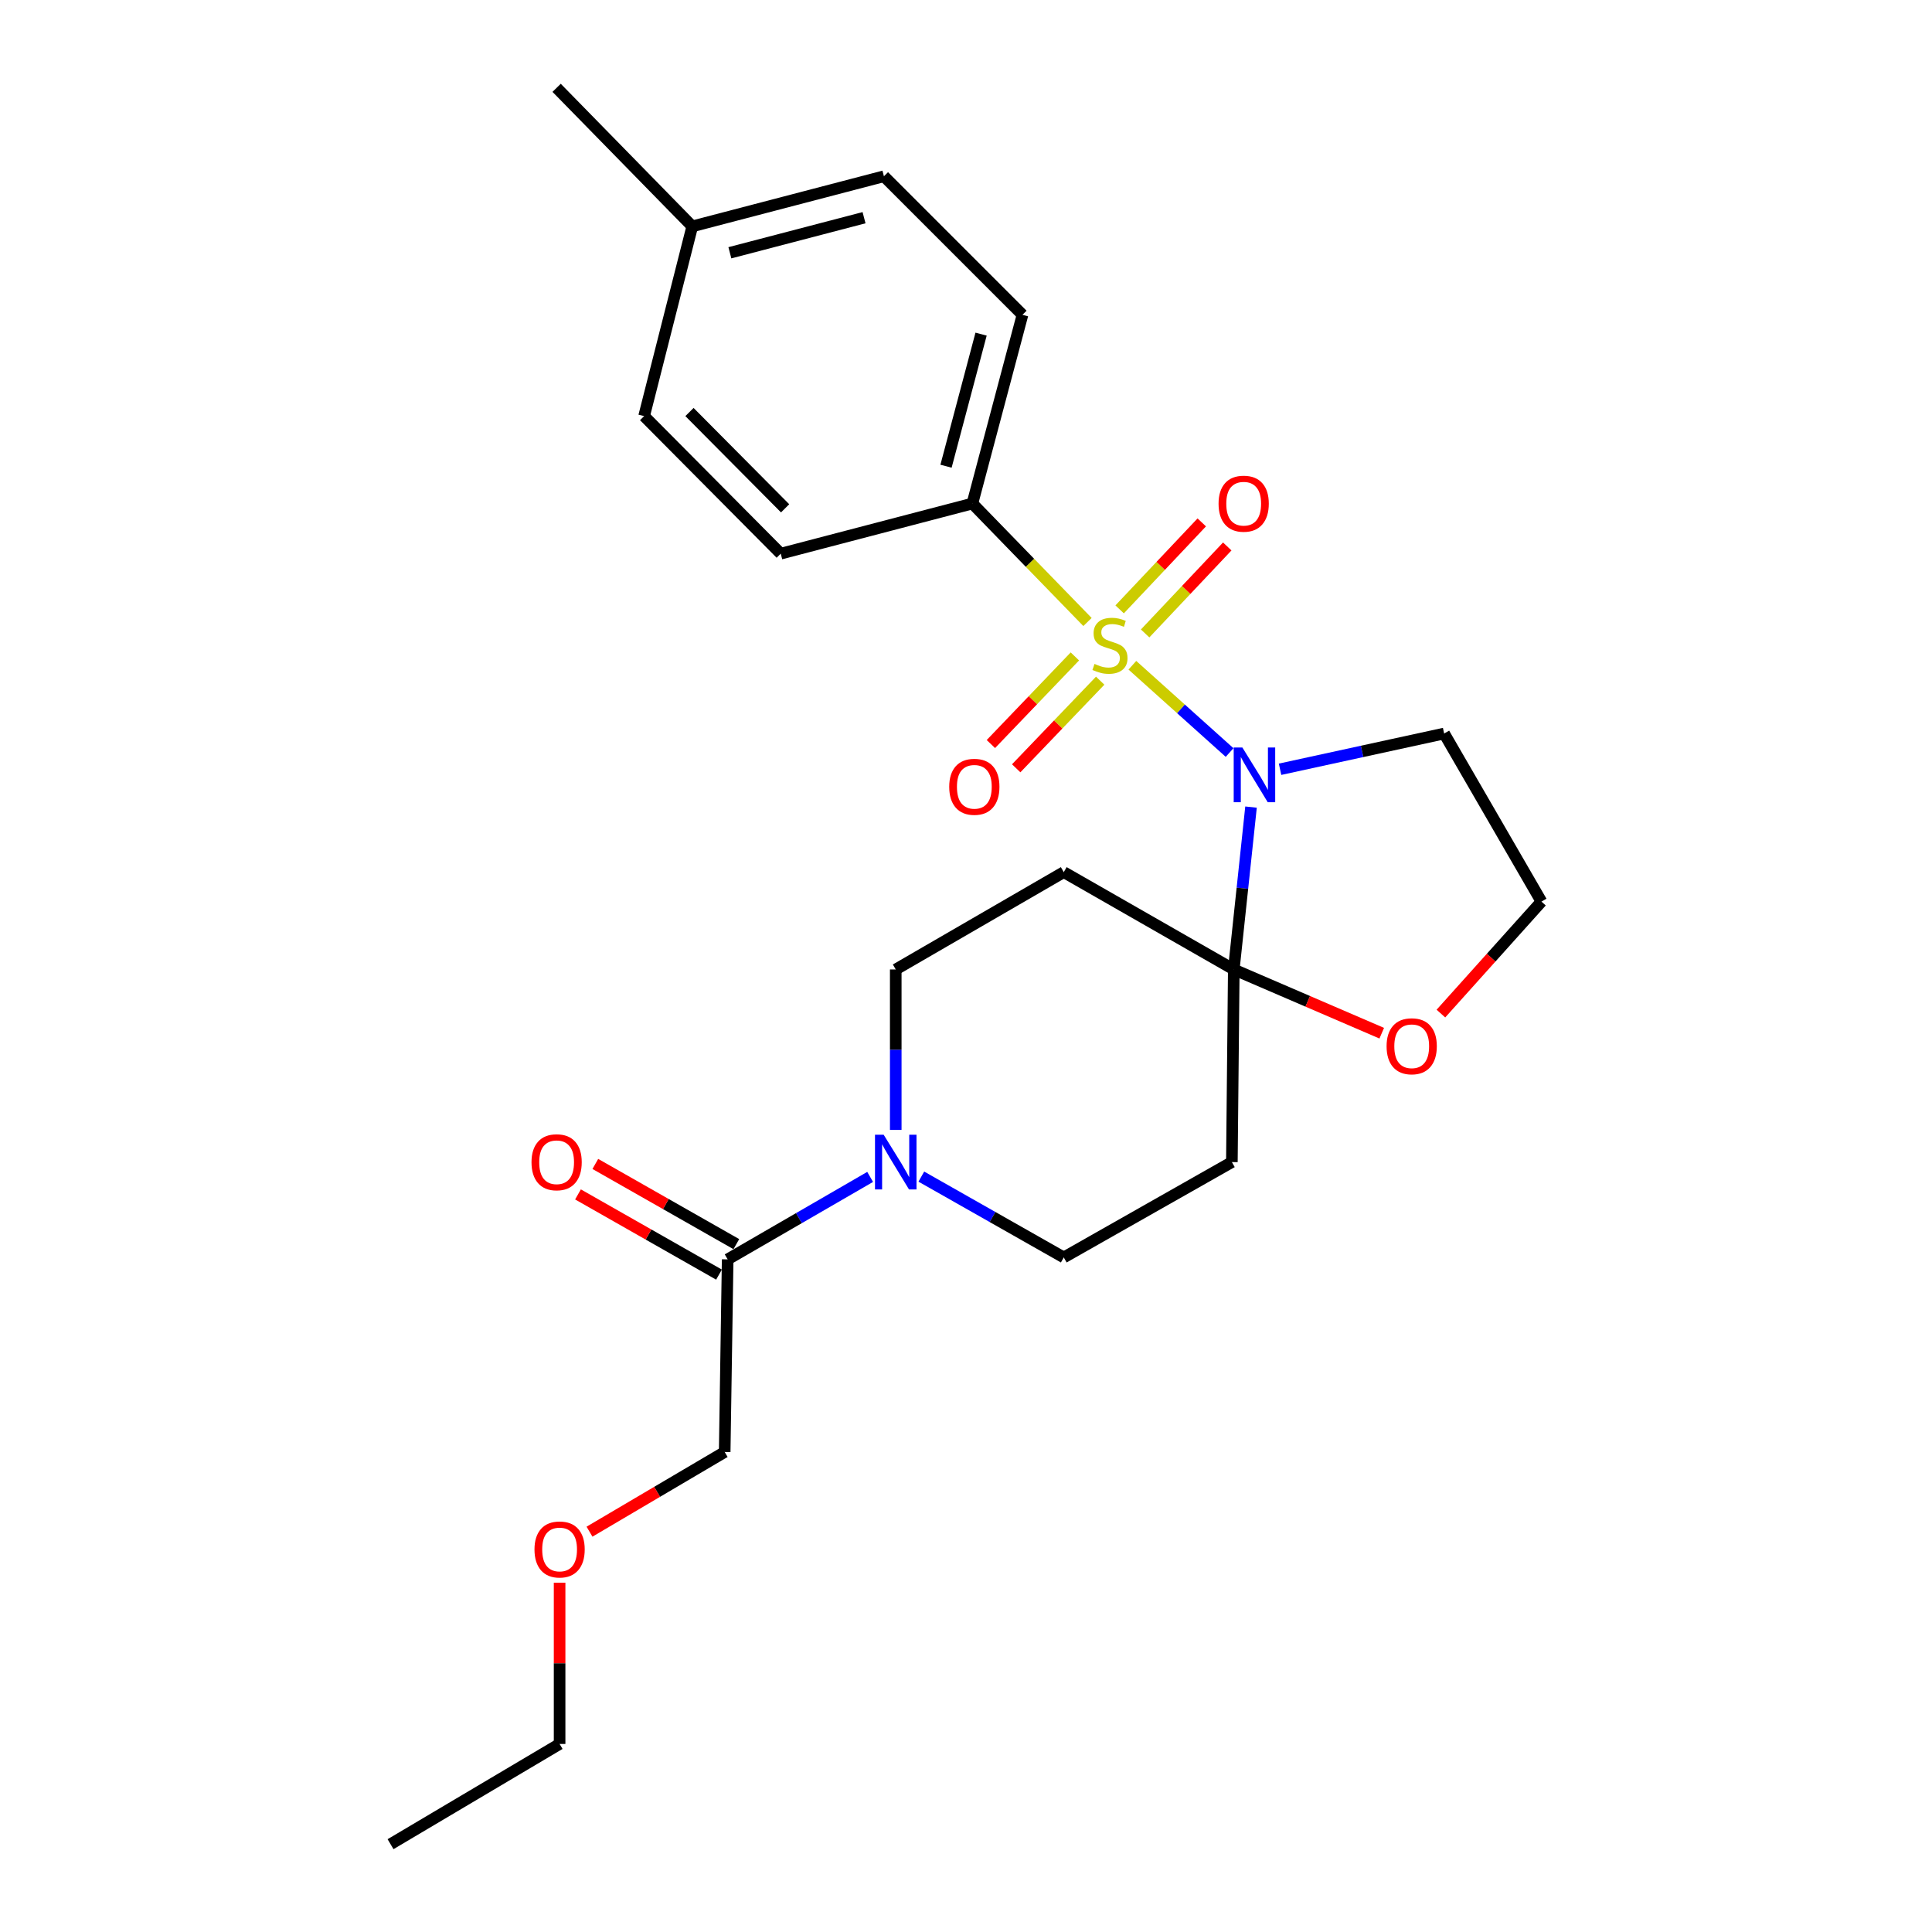 <?xml version='1.0' encoding='iso-8859-1'?>
<svg version='1.1' baseProfile='full'
              xmlns='http://www.w3.org/2000/svg'
                      xmlns:rdkit='http://www.rdkit.org/xml'
                      xmlns:xlink='http://www.w3.org/1999/xlink'
                  xml:space='preserve'
width='1000px' height='1000px' viewBox='0 0 1000 1000'>
<!-- END OF HEADER -->
<rect style='opacity:1.0;fill:#FFFFFF;stroke:none' width='1000' height='1000' x='0' y='0'> </rect>
<path class='bond-0' d='M 586.112,344.331 L 611.275,366.919' style='fill:none;fill-rule:evenodd;stroke:#CCCC00;stroke-width:6px;stroke-linecap:butt;stroke-linejoin:miter;stroke-opacity:1' />
<path class='bond-0' d='M 611.275,366.919 L 636.438,389.508' style='fill:none;fill-rule:evenodd;stroke:#0000FF;stroke-width:6px;stroke-linecap:butt;stroke-linejoin:miter;stroke-opacity:1' />
<path class='bond-5' d='M 562.884,321.949 L 533.095,291.287' style='fill:none;fill-rule:evenodd;stroke:#CCCC00;stroke-width:6px;stroke-linecap:butt;stroke-linejoin:miter;stroke-opacity:1' />
<path class='bond-5' d='M 533.095,291.287 L 503.307,260.625' style='fill:none;fill-rule:evenodd;stroke:#000000;stroke-width:6px;stroke-linecap:butt;stroke-linejoin:miter;stroke-opacity:1' />
<path class='bond-7' d='M 592.717,327.867 L 613.971,305.356' style='fill:none;fill-rule:evenodd;stroke:#CCCC00;stroke-width:6px;stroke-linecap:butt;stroke-linejoin:miter;stroke-opacity:1' />
<path class='bond-7' d='M 613.971,305.356 L 635.225,282.844' style='fill:none;fill-rule:evenodd;stroke:#FF0000;stroke-width:6px;stroke-linecap:butt;stroke-linejoin:miter;stroke-opacity:1' />
<path class='bond-7' d='M 579.522,315.409 L 600.777,292.898' style='fill:none;fill-rule:evenodd;stroke:#CCCC00;stroke-width:6px;stroke-linecap:butt;stroke-linejoin:miter;stroke-opacity:1' />
<path class='bond-7' d='M 600.777,292.898 L 622.031,270.387' style='fill:none;fill-rule:evenodd;stroke:#FF0000;stroke-width:6px;stroke-linecap:butt;stroke-linejoin:miter;stroke-opacity:1' />
<path class='bond-8' d='M 556.353,339.764 L 534.617,362.44' style='fill:none;fill-rule:evenodd;stroke:#CCCC00;stroke-width:6px;stroke-linecap:butt;stroke-linejoin:miter;stroke-opacity:1' />
<path class='bond-8' d='M 534.617,362.44 L 512.882,385.115' style='fill:none;fill-rule:evenodd;stroke:#FF0000;stroke-width:6px;stroke-linecap:butt;stroke-linejoin:miter;stroke-opacity:1' />
<path class='bond-8' d='M 569.453,352.321 L 547.717,374.997' style='fill:none;fill-rule:evenodd;stroke:#CCCC00;stroke-width:6px;stroke-linecap:butt;stroke-linejoin:miter;stroke-opacity:1' />
<path class='bond-8' d='M 547.717,374.997 L 525.981,397.672' style='fill:none;fill-rule:evenodd;stroke:#FF0000;stroke-width:6px;stroke-linecap:butt;stroke-linejoin:miter;stroke-opacity:1' />
<path class='bond-1' d='M 647.528,417.747 L 643.067,459.771' style='fill:none;fill-rule:evenodd;stroke:#0000FF;stroke-width:6px;stroke-linecap:butt;stroke-linejoin:miter;stroke-opacity:1' />
<path class='bond-1' d='M 643.067,459.771 L 638.605,501.794' style='fill:none;fill-rule:evenodd;stroke:#000000;stroke-width:6px;stroke-linecap:butt;stroke-linejoin:miter;stroke-opacity:1' />
<path class='bond-12' d='M 662.553,398.168 L 705.022,388.92' style='fill:none;fill-rule:evenodd;stroke:#0000FF;stroke-width:6px;stroke-linecap:butt;stroke-linejoin:miter;stroke-opacity:1' />
<path class='bond-12' d='M 705.022,388.92 L 747.49,379.672' style='fill:none;fill-rule:evenodd;stroke:#000000;stroke-width:6px;stroke-linecap:butt;stroke-linejoin:miter;stroke-opacity:1' />
<path class='bond-3' d='M 638.605,501.794 L 637.617,601.496' style='fill:none;fill-rule:evenodd;stroke:#000000;stroke-width:6px;stroke-linecap:butt;stroke-linejoin:miter;stroke-opacity:1' />
<path class='bond-4' d='M 638.605,501.794 L 550.607,451.419' style='fill:none;fill-rule:evenodd;stroke:#000000;stroke-width:6px;stroke-linecap:butt;stroke-linejoin:miter;stroke-opacity:1' />
<path class='bond-9' d='M 638.605,501.794 L 676.897,518.289' style='fill:none;fill-rule:evenodd;stroke:#000000;stroke-width:6px;stroke-linecap:butt;stroke-linejoin:miter;stroke-opacity:1' />
<path class='bond-9' d='M 676.897,518.289 L 715.188,534.784' style='fill:none;fill-rule:evenodd;stroke:#FF0000;stroke-width:6px;stroke-linecap:butt;stroke-linejoin:miter;stroke-opacity:1' />
<path class='bond-2' d='M 463.638,584.844 L 463.638,543.319' style='fill:none;fill-rule:evenodd;stroke:#0000FF;stroke-width:6px;stroke-linecap:butt;stroke-linejoin:miter;stroke-opacity:1' />
<path class='bond-2' d='M 463.638,543.319 L 463.638,501.794' style='fill:none;fill-rule:evenodd;stroke:#000000;stroke-width:6px;stroke-linecap:butt;stroke-linejoin:miter;stroke-opacity:1' />
<path class='bond-6' d='M 450.385,609.167 L 413.511,630.509' style='fill:none;fill-rule:evenodd;stroke:#0000FF;stroke-width:6px;stroke-linecap:butt;stroke-linejoin:miter;stroke-opacity:1' />
<path class='bond-6' d='M 413.511,630.509 L 376.638,651.851' style='fill:none;fill-rule:evenodd;stroke:#000000;stroke-width:6px;stroke-linecap:butt;stroke-linejoin:miter;stroke-opacity:1' />
<path class='bond-27' d='M 476.877,609.009 L 513.742,629.926' style='fill:none;fill-rule:evenodd;stroke:#0000FF;stroke-width:6px;stroke-linecap:butt;stroke-linejoin:miter;stroke-opacity:1' />
<path class='bond-27' d='M 513.742,629.926 L 550.607,650.843' style='fill:none;fill-rule:evenodd;stroke:#000000;stroke-width:6px;stroke-linecap:butt;stroke-linejoin:miter;stroke-opacity:1' />
<path class='bond-11' d='M 637.617,601.496 L 550.607,650.843' style='fill:none;fill-rule:evenodd;stroke:#000000;stroke-width:6px;stroke-linecap:butt;stroke-linejoin:miter;stroke-opacity:1' />
<path class='bond-10' d='M 550.607,451.419 L 463.638,501.794' style='fill:none;fill-rule:evenodd;stroke:#000000;stroke-width:6px;stroke-linecap:butt;stroke-linejoin:miter;stroke-opacity:1' />
<path class='bond-14' d='M 503.307,260.625 L 529.235,162.949' style='fill:none;fill-rule:evenodd;stroke:#000000;stroke-width:6px;stroke-linecap:butt;stroke-linejoin:miter;stroke-opacity:1' />
<path class='bond-14' d='M 489.657,241.318 L 507.807,172.945' style='fill:none;fill-rule:evenodd;stroke:#000000;stroke-width:6px;stroke-linecap:butt;stroke-linejoin:miter;stroke-opacity:1' />
<path class='bond-15' d='M 503.307,260.625 L 404.109,286.574' style='fill:none;fill-rule:evenodd;stroke:#000000;stroke-width:6px;stroke-linecap:butt;stroke-linejoin:miter;stroke-opacity:1' />
<path class='bond-13' d='M 381.124,643.965 L 344.631,623.208' style='fill:none;fill-rule:evenodd;stroke:#000000;stroke-width:6px;stroke-linecap:butt;stroke-linejoin:miter;stroke-opacity:1' />
<path class='bond-13' d='M 344.631,623.208 L 308.138,602.452' style='fill:none;fill-rule:evenodd;stroke:#FF0000;stroke-width:6px;stroke-linecap:butt;stroke-linejoin:miter;stroke-opacity:1' />
<path class='bond-13' d='M 372.152,659.738 L 335.659,638.981' style='fill:none;fill-rule:evenodd;stroke:#000000;stroke-width:6px;stroke-linecap:butt;stroke-linejoin:miter;stroke-opacity:1' />
<path class='bond-13' d='M 335.659,638.981 L 299.167,618.225' style='fill:none;fill-rule:evenodd;stroke:#FF0000;stroke-width:6px;stroke-linecap:butt;stroke-linejoin:miter;stroke-opacity:1' />
<path class='bond-20' d='M 376.638,651.851 L 375.096,751.553' style='fill:none;fill-rule:evenodd;stroke:#000000;stroke-width:6px;stroke-linecap:butt;stroke-linejoin:miter;stroke-opacity:1' />
<path class='bond-25' d='M 745.811,524.63 L 771.833,495.651' style='fill:none;fill-rule:evenodd;stroke:#FF0000;stroke-width:6px;stroke-linecap:butt;stroke-linejoin:miter;stroke-opacity:1' />
<path class='bond-25' d='M 771.833,495.651 L 797.855,466.672' style='fill:none;fill-rule:evenodd;stroke:#000000;stroke-width:6px;stroke-linecap:butt;stroke-linejoin:miter;stroke-opacity:1' />
<path class='bond-16' d='M 747.49,379.672 L 797.855,466.672' style='fill:none;fill-rule:evenodd;stroke:#000000;stroke-width:6px;stroke-linecap:butt;stroke-linejoin:miter;stroke-opacity:1' />
<path class='bond-18' d='M 529.235,162.949 L 457.518,91.233' style='fill:none;fill-rule:evenodd;stroke:#000000;stroke-width:6px;stroke-linecap:butt;stroke-linejoin:miter;stroke-opacity:1' />
<path class='bond-17' d='M 404.109,286.574 L 333.39,215.371' style='fill:none;fill-rule:evenodd;stroke:#000000;stroke-width:6px;stroke-linecap:butt;stroke-linejoin:miter;stroke-opacity:1' />
<path class='bond-17' d='M 406.376,263.106 L 356.873,213.264' style='fill:none;fill-rule:evenodd;stroke:#000000;stroke-width:6px;stroke-linecap:butt;stroke-linejoin:miter;stroke-opacity:1' />
<path class='bond-19' d='M 333.39,215.371 L 358.311,117.171' style='fill:none;fill-rule:evenodd;stroke:#000000;stroke-width:6px;stroke-linecap:butt;stroke-linejoin:miter;stroke-opacity:1' />
<path class='bond-26' d='M 457.518,91.233 L 358.311,117.171' style='fill:none;fill-rule:evenodd;stroke:#000000;stroke-width:6px;stroke-linecap:butt;stroke-linejoin:miter;stroke-opacity:1' />
<path class='bond-26' d='M 447.227,112.679 L 377.782,130.836' style='fill:none;fill-rule:evenodd;stroke:#000000;stroke-width:6px;stroke-linecap:butt;stroke-linejoin:miter;stroke-opacity:1' />
<path class='bond-22' d='M 358.311,117.171 L 288.106,45.455' style='fill:none;fill-rule:evenodd;stroke:#000000;stroke-width:6px;stroke-linecap:butt;stroke-linejoin:miter;stroke-opacity:1' />
<path class='bond-21' d='M 375.096,751.553 L 340.112,772.173' style='fill:none;fill-rule:evenodd;stroke:#000000;stroke-width:6px;stroke-linecap:butt;stroke-linejoin:miter;stroke-opacity:1' />
<path class='bond-21' d='M 340.112,772.173 L 305.128,792.794' style='fill:none;fill-rule:evenodd;stroke:#FF0000;stroke-width:6px;stroke-linecap:butt;stroke-linejoin:miter;stroke-opacity:1' />
<path class='bond-23' d='M 289.648,819.197 L 289.648,860.933' style='fill:none;fill-rule:evenodd;stroke:#FF0000;stroke-width:6px;stroke-linecap:butt;stroke-linejoin:miter;stroke-opacity:1' />
<path class='bond-23' d='M 289.648,860.933 L 289.648,902.668' style='fill:none;fill-rule:evenodd;stroke:#000000;stroke-width:6px;stroke-linecap:butt;stroke-linejoin:miter;stroke-opacity:1' />
<path class='bond-24' d='M 289.648,902.668 L 202.145,954.545' style='fill:none;fill-rule:evenodd;stroke:#000000;stroke-width:6px;stroke-linecap:butt;stroke-linejoin:miter;stroke-opacity:1' />
<path  class='atom-0' d='M 566.519 343.644
Q 566.839 343.764, 568.159 344.324
Q 569.479 344.884, 570.919 345.244
Q 572.399 345.564, 573.839 345.564
Q 576.519 345.564, 578.079 344.284
Q 579.639 342.964, 579.639 340.684
Q 579.639 339.124, 578.839 338.164
Q 578.079 337.204, 576.879 336.684
Q 575.679 336.164, 573.679 335.564
Q 571.159 334.804, 569.639 334.084
Q 568.159 333.364, 567.079 331.844
Q 566.039 330.324, 566.039 327.764
Q 566.039 324.204, 568.439 322.004
Q 570.879 319.804, 575.679 319.804
Q 578.959 319.804, 582.679 321.364
L 581.759 324.444
Q 578.359 323.044, 575.799 323.044
Q 573.039 323.044, 571.519 324.204
Q 569.999 325.324, 570.039 327.284
Q 570.039 328.804, 570.799 329.724
Q 571.599 330.644, 572.719 331.164
Q 573.879 331.684, 575.799 332.284
Q 578.359 333.084, 579.879 333.884
Q 581.399 334.684, 582.479 336.324
Q 583.599 337.924, 583.599 340.684
Q 583.599 344.604, 580.959 346.724
Q 578.359 348.804, 573.999 348.804
Q 571.479 348.804, 569.559 348.244
Q 567.679 347.724, 565.439 346.804
L 566.519 343.644
' fill='#CCCC00'/>
<path  class='atom-1' d='M 643.041 386.894
L 652.321 401.894
Q 653.241 403.374, 654.721 406.054
Q 656.201 408.734, 656.281 408.894
L 656.281 386.894
L 660.041 386.894
L 660.041 415.214
L 656.161 415.214
L 646.201 398.814
Q 645.041 396.894, 643.801 394.694
Q 642.601 392.494, 642.241 391.814
L 642.241 415.214
L 638.561 415.214
L 638.561 386.894
L 643.041 386.894
' fill='#0000FF'/>
<path  class='atom-3' d='M 457.378 587.336
L 466.658 602.336
Q 467.578 603.816, 469.058 606.496
Q 470.538 609.176, 470.618 609.336
L 470.618 587.336
L 474.378 587.336
L 474.378 615.656
L 470.498 615.656
L 460.538 599.256
Q 459.378 597.336, 458.138 595.136
Q 456.938 592.936, 456.578 592.256
L 456.578 615.656
L 452.898 615.656
L 452.898 587.336
L 457.378 587.336
' fill='#0000FF'/>
<path  class='atom-8' d='M 630.726 260.705
Q 630.726 253.905, 634.086 250.105
Q 637.446 246.305, 643.726 246.305
Q 650.006 246.305, 653.366 250.105
Q 656.726 253.905, 656.726 260.705
Q 656.726 267.585, 653.326 271.505
Q 649.926 275.385, 643.726 275.385
Q 637.486 275.385, 634.086 271.505
Q 630.726 267.625, 630.726 260.705
M 643.726 272.185
Q 648.046 272.185, 650.366 269.305
Q 652.726 266.385, 652.726 260.705
Q 652.726 255.145, 650.366 252.345
Q 648.046 249.505, 643.726 249.505
Q 639.406 249.505, 637.046 252.305
Q 634.726 255.105, 634.726 260.705
Q 634.726 266.425, 637.046 269.305
Q 639.406 272.185, 643.726 272.185
' fill='#FF0000'/>
<path  class='atom-9' d='M 491.315 407.243
Q 491.315 400.443, 494.675 396.643
Q 498.035 392.843, 504.315 392.843
Q 510.595 392.843, 513.955 396.643
Q 517.315 400.443, 517.315 407.243
Q 517.315 414.123, 513.915 418.043
Q 510.515 421.923, 504.315 421.923
Q 498.075 421.923, 494.675 418.043
Q 491.315 414.163, 491.315 407.243
M 504.315 418.723
Q 508.635 418.723, 510.955 415.843
Q 513.315 412.923, 513.315 407.243
Q 513.315 401.683, 510.955 398.883
Q 508.635 396.043, 504.315 396.043
Q 499.995 396.043, 497.635 398.843
Q 495.315 401.643, 495.315 407.243
Q 495.315 412.963, 497.635 415.843
Q 499.995 418.723, 504.315 418.723
' fill='#FF0000'/>
<path  class='atom-10' d='M 717.695 541.543
Q 717.695 534.743, 721.055 530.943
Q 724.415 527.143, 730.695 527.143
Q 736.975 527.143, 740.335 530.943
Q 743.695 534.743, 743.695 541.543
Q 743.695 548.423, 740.295 552.343
Q 736.895 556.223, 730.695 556.223
Q 724.455 556.223, 721.055 552.343
Q 717.695 548.463, 717.695 541.543
M 730.695 553.023
Q 735.015 553.023, 737.335 550.143
Q 739.695 547.223, 739.695 541.543
Q 739.695 535.983, 737.335 533.183
Q 735.015 530.343, 730.695 530.343
Q 726.375 530.343, 724.015 533.143
Q 721.695 535.943, 721.695 541.543
Q 721.695 547.263, 724.015 550.143
Q 726.375 553.023, 730.695 553.023
' fill='#FF0000'/>
<path  class='atom-14' d='M 275.106 601.576
Q 275.106 594.776, 278.466 590.976
Q 281.826 587.176, 288.106 587.176
Q 294.386 587.176, 297.746 590.976
Q 301.106 594.776, 301.106 601.576
Q 301.106 608.456, 297.706 612.376
Q 294.306 616.256, 288.106 616.256
Q 281.866 616.256, 278.466 612.376
Q 275.106 608.496, 275.106 601.576
M 288.106 613.056
Q 292.426 613.056, 294.746 610.176
Q 297.106 607.256, 297.106 601.576
Q 297.106 596.016, 294.746 593.216
Q 292.426 590.376, 288.106 590.376
Q 283.786 590.376, 281.426 593.176
Q 279.106 595.976, 279.106 601.576
Q 279.106 607.296, 281.426 610.176
Q 283.786 613.056, 288.106 613.056
' fill='#FF0000'/>
<path  class='atom-22' d='M 276.648 801.998
Q 276.648 795.198, 280.008 791.398
Q 283.368 787.598, 289.648 787.598
Q 295.928 787.598, 299.288 791.398
Q 302.648 795.198, 302.648 801.998
Q 302.648 808.878, 299.248 812.798
Q 295.848 816.678, 289.648 816.678
Q 283.408 816.678, 280.008 812.798
Q 276.648 808.918, 276.648 801.998
M 289.648 813.478
Q 293.968 813.478, 296.288 810.598
Q 298.648 807.678, 298.648 801.998
Q 298.648 796.438, 296.288 793.638
Q 293.968 790.798, 289.648 790.798
Q 285.328 790.798, 282.968 793.598
Q 280.648 796.398, 280.648 801.998
Q 280.648 807.718, 282.968 810.598
Q 285.328 813.478, 289.648 813.478
' fill='#FF0000'/>
</svg>

